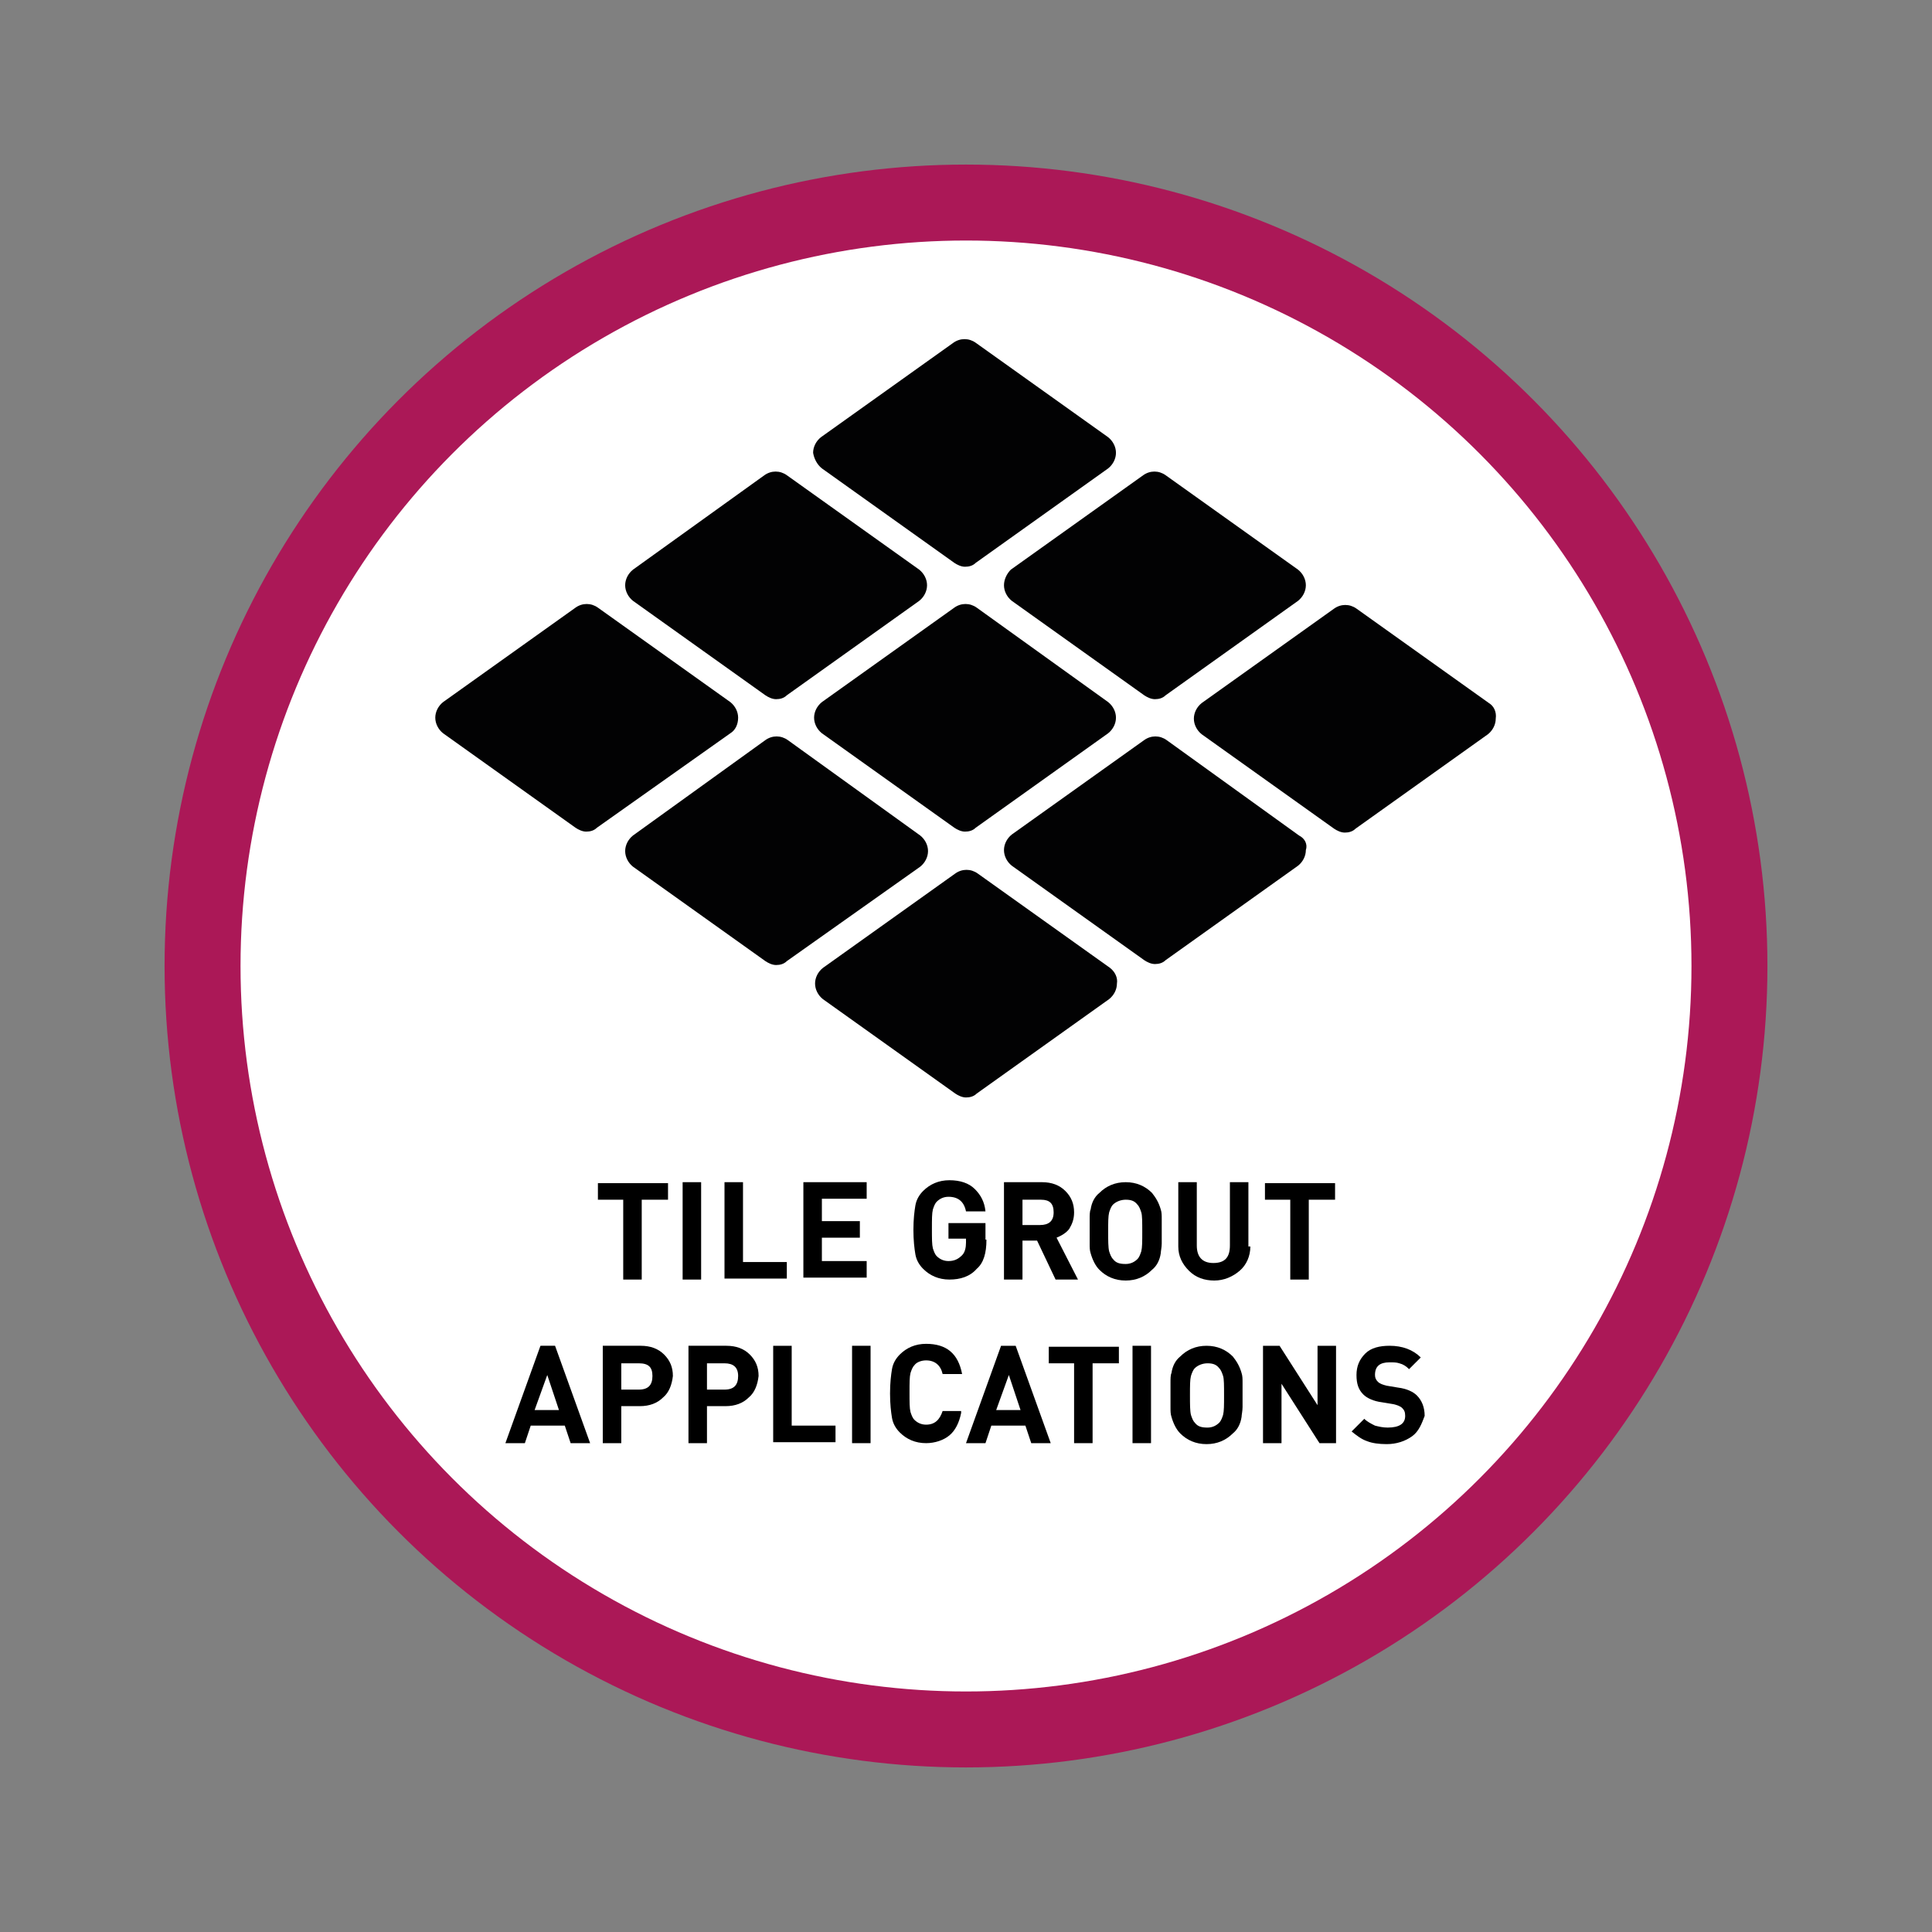 <?xml version="1.0" encoding="utf-8"?>
<!-- Generator: Adobe Illustrator 27.1.1, SVG Export Plug-In . SVG Version: 6.00 Build 0)  -->
<svg version="1.1" id="katman_1" xmlns="http://www.w3.org/2000/svg" xmlns:xlink="http://www.w3.org/1999/xlink" x="0px" y="0px"
	 viewBox="0 0 198.4 198.4" style="enable-background:new 0 0 198.4 198.4;" xml:space="preserve">
<rect x="0" y="0" width="198.4" height="198.4" fill="#808080" stroke="none"/>
<style type="text/css">
	.st0{fill:#236092;}
	.st1{fill:#FFFFFF;}
	.st2{fill:#009490;}
	.st3{fill:#888887;}
	.st4{fill:#F18A00;}
	.st5{fill:#AB1857;}
	.st6{fill:#183A68;}
	.st7{fill:#5C3529;}
	.st8{fill:#5F504D;}
	.st9{fill:#E7D3B5;}
	.st10{fill:#E6D4B6;}
	.st11{clip-path:url(#SVGID_00000067936841506160953800000014739810757131472816_);}
	.st12{fill:#020203;}
	.st13{fill:#020203;stroke:#000000;stroke-width:2;stroke-miterlimit:10;}
	.st14{clip-path:url(#SVGID_00000045620301992640602150000018223769442896450960_);}
	.st15{clip-path:url(#SVGID_00000030453536113373741820000006095071215810455460_);}
	.st16{display:none;}
	.st17{display:inline;}
	.st18{clip-path:url(#SVGID_00000080201769214248839650000005291585633507396509_);}
	.st19{clip-path:url(#SVGID_00000057130173829865325410000011217336590045915813_);}
	.st20{clip-path:url(#SVGID_00000074411608743145942740000004986240708825591972_);}
	.st21{clip-path:url(#SVGID_00000016060865194921304820000002589963181629845123_);}
	.st22{clip-path:url(#SVGID_00000011751451084002272020000007857195234673598349_);}
	.st23{clip-path:url(#SVGID_00000013153408625166048190000012608917947122132620_);}
	.st24{clip-path:url(#SVGID_00000071525001920422959270000009765227574367239612_);}
	.st25{clip-path:url(#SVGID_00000080190602686873504850000013926837084203286444_);}
	.st26{clip-path:url(#SVGID_00000088821705580818296930000007819500010064164993_);}
	.st27{clip-path:url(#SVGID_00000088103680299578482370000006754956277581815207_);}
	.st28{clip-path:url(#SVGID_00000021810113788058896550000002039728570937176208_);}
	.st29{clip-path:url(#SVGID_00000130605776517494000270000018067921555145044878_);}
	.st30{clip-path:url(#SVGID_00000094609754150326917420000007537809292061490327_);}
	.st31{clip-path:url(#SVGID_00000137123645714865956110000016560374539649613211_);}
</style>
<g>
	<circle class="st5" cx="99.2" cy="99.2" r="82.3"/>
	<circle class="st1" cx="99.2" cy="99.2" r="74.5"/>
	<g>
		<path class="st12" d="M84.4,48.1l13.6,9.7c0.3,0.2,0.7,0.4,1.1,0.4s0.8-0.1,1.1-0.4l13.6-9.7c0.5-0.4,0.8-1,0.8-1.6
			c0-0.6-0.3-1.2-0.8-1.6l-13.6-9.7c-0.7-0.5-1.6-0.5-2.3,0l-13.6,9.7c-0.5,0.4-0.8,1-0.8,1.6C83.6,47.1,83.9,47.7,84.4,48.1"/>
		<path class="st12" d="M103.1,60.1c0,0.6,0.3,1.2,0.8,1.6l13.6,9.7c0.3,0.2,0.7,0.4,1.1,0.4s0.8-0.1,1.1-0.4l13.6-9.7
			c0.5-0.4,0.8-1,0.8-1.6s-0.3-1.2-0.8-1.6l-13.6-9.7c-0.7-0.5-1.6-0.5-2.3,0l-13.6,9.7C103.4,58.9,103.1,59.5,103.1,60.1"/>
		<path class="st12" d="M65,61.7l13.6,9.7c0.3,0.2,0.7,0.4,1.1,0.4c0.4,0,0.8-0.1,1.1-0.4l13.6-9.7c0.5-0.4,0.8-1,0.8-1.6
			c0-0.6-0.3-1.2-0.8-1.6l-13.6-9.7c-0.7-0.5-1.6-0.5-2.3,0L65,58.5c-0.5,0.4-0.8,1-0.8,1.6C64.2,60.7,64.5,61.3,65,61.7"/>
		<path class="st12" d="M100.3,62.4c-0.7-0.5-1.6-0.5-2.3,0l-13.6,9.7c-0.5,0.4-0.8,1-0.8,1.6c0,0.6,0.3,1.2,0.8,1.6l13.6,9.7
			c0.3,0.2,0.7,0.4,1.1,0.4c0.4,0,0.8-0.1,1.1-0.4l13.6-9.7c0.5-0.4,0.8-1,0.8-1.6c0-0.6-0.3-1.2-0.8-1.6L100.3,62.4z"/>
		<path class="st12" d="M114,99.4l-13.6-9.7c-0.7-0.5-1.6-0.5-2.3,0l-13.6,9.7c-0.5,0.4-0.8,1-0.8,1.6c0,0.6,0.3,1.2,0.8,1.6
			l13.6,9.7c0.3,0.2,0.7,0.4,1.1,0.4c0.4,0,0.8-0.1,1.1-0.4l13.6-9.7c0.5-0.4,0.8-1,0.8-1.6C114.8,100.4,114.5,99.8,114,99.4"/>
		<path class="st12" d="M152.9,72.2l-13.6-9.7c-0.7-0.5-1.6-0.5-2.3,0l-13.6,9.7c-0.5,0.4-0.8,1-0.8,1.6c0,0.6,0.3,1.2,0.8,1.6
			l13.6,9.7c0.3,0.2,0.7,0.4,1.1,0.4s0.8-0.1,1.1-0.4l13.6-9.7c0.5-0.4,0.8-1,0.8-1.6C153.7,73.1,153.4,72.5,152.9,72.2"/>
		<path class="st12" d="M133.4,85.8L119.8,76c-0.7-0.5-1.6-0.5-2.3,0l-13.6,9.7c-0.5,0.4-0.8,1-0.8,1.6c0,0.6,0.3,1.2,0.8,1.6
			l13.6,9.7c0.3,0.2,0.7,0.4,1.1,0.4c0.4,0,0.8-0.1,1.1-0.4l13.6-9.7c0.5-0.4,0.8-1,0.8-1.6C134.3,86.7,134,86.1,133.4,85.8"/>
		<path class="st12" d="M75.8,73.7c0-0.6-0.3-1.2-0.8-1.6l-13.6-9.7c-0.7-0.5-1.6-0.5-2.3,0l-13.6,9.7c-0.5,0.4-0.8,1-0.8,1.6
			s0.3,1.2,0.8,1.6l13.6,9.7c0.3,0.2,0.7,0.4,1.1,0.4c0.4,0,0.8-0.1,1.1-0.4L75,75.3C75.5,75,75.8,74.4,75.8,73.7"/>
		<path class="st12" d="M95.3,87.4c0-0.6-0.3-1.2-0.8-1.6L80.9,76c-0.7-0.5-1.6-0.5-2.3,0L65,85.8c-0.5,0.4-0.8,1-0.8,1.6
			s0.3,1.2,0.8,1.6l13.6,9.7c0.3,0.2,0.7,0.4,1.1,0.4c0.4,0,0.8-0.1,1.1-0.4L94.5,89C95,88.6,95.3,88,95.3,87.4"/>
	</g>
	<g>
		<path d="M65.9,123.2v8.2H64v-8.2h-2.6v-1.7h7.2v1.7H65.9z"/>
		<path d="M70.1,131.4v-10h1.9v10H70.1z"/>
		<path d="M74.4,131.4v-10h1.9v8.2h4.5v1.7H74.4z"/>
		<path d="M82.5,131.4v-10H89v1.7h-4.6v2.3h3.9v1.7h-3.9v2.4H89v1.7H82.5z"/>
		<path d="M101.3,127.3c0,1.4-0.3,2.4-1,3c-0.7,0.8-1.7,1.1-2.8,1.1c-1.1,0-2-0.4-2.7-1.1c-0.4-0.4-0.7-0.9-0.8-1.5
			c-0.1-0.6-0.2-1.4-0.2-2.5c0-1.1,0.1-1.9,0.2-2.5c0.1-0.6,0.4-1.1,0.8-1.5c0.7-0.7,1.6-1.1,2.7-1.1c1.1,0,2,0.3,2.6,0.9
			c0.6,0.6,1,1.3,1.1,2.3h-2c-0.2-1-0.8-1.5-1.8-1.5c-0.5,0-0.9,0.2-1.2,0.5c-0.2,0.2-0.3,0.5-0.4,0.8c-0.1,0.4-0.1,1-0.1,2
			c0,1,0,1.6,0.1,2c0.1,0.3,0.2,0.6,0.4,0.8c0.3,0.3,0.7,0.5,1.2,0.5c0.6,0,1-0.2,1.4-0.6c0.3-0.3,0.4-0.8,0.4-1.3v-0.4h-1.8v-1.6
			h3.8V127.3z"/>
		<path d="M108.4,131.4l-1.9-4H105v4h-1.9v-10h3.9c1,0,1.8,0.3,2.4,0.9c0.6,0.6,0.9,1.3,0.9,2.2c0,0.7-0.2,1.2-0.5,1.7
			c-0.3,0.4-0.8,0.7-1.3,0.9l2.2,4.3H108.4z M106.9,123.2H105v2.6h1.8c0.9,0,1.4-0.4,1.4-1.3S107.8,123.2,106.9,123.2z"/>
		<path d="M119.3,127.1c0,0.2,0,0.4,0,0.6c0,0.4-0.1,0.8-0.1,1c-0.1,0.7-0.4,1.3-0.9,1.7c-0.7,0.7-1.6,1.1-2.7,1.1
			c-1.1,0-2-0.4-2.7-1.1c-0.4-0.4-0.7-1-0.9-1.7c-0.1-0.3-0.1-0.6-0.1-1c0-0.2,0-0.3,0-0.6v-1.3c0-0.2,0-0.4,0-0.6
			c0-0.4,0-0.8,0.1-1c0.1-0.7,0.4-1.3,0.9-1.7c0.7-0.7,1.6-1.1,2.7-1.1c1.1,0,2,0.4,2.7,1.1c0.4,0.5,0.7,1,0.9,1.7
			c0.1,0.3,0.1,0.6,0.1,1c0,0.2,0,0.4,0,0.6V127.1z M117.2,124.5c-0.1-0.3-0.2-0.6-0.4-0.8c-0.3-0.4-0.7-0.5-1.2-0.5
			c-0.5,0-1,0.2-1.3,0.5c-0.2,0.2-0.3,0.5-0.4,0.8c-0.1,0.4-0.1,1-0.1,2c0,0.9,0,1.6,0.1,2c0.1,0.3,0.2,0.6,0.4,0.8
			c0.3,0.4,0.7,0.5,1.3,0.5c0.5,0,0.9-0.2,1.2-0.5c0.2-0.2,0.3-0.5,0.4-0.8c0.1-0.4,0.1-1,0.1-2
			C117.3,125.5,117.3,124.8,117.2,124.5z"/>
		<path d="M128.4,128c0,1-0.4,1.9-1.1,2.5c-0.7,0.6-1.6,1-2.6,1s-1.9-0.3-2.6-1c-0.7-0.7-1.1-1.5-1.1-2.5v-6.6h1.9v6.5
			c0,1.2,0.6,1.8,1.7,1.8c1.2,0,1.7-0.6,1.7-1.8v-6.5h1.9V128z"/>
		<path d="M134.4,123.2v8.2h-1.9v-8.2h-2.6v-1.7h7.2v1.7H134.4z"/>
		<path d="M58.6,148.2l-0.6-1.8h-3.5l-0.6,1.8h-2l3.6-10H57l3.6,10H58.6z M56.2,141.2l-1.3,3.6h2.5L56.2,141.2z"/>
		<path d="M68.1,143.5c-0.6,0.6-1.4,0.9-2.4,0.9h-1.9v3.8h-1.9v-10h3.9c1,0,1.8,0.3,2.4,0.9c0.6,0.6,0.9,1.3,0.9,2.2
			C69,142.2,68.7,143,68.1,143.5z M65.6,140h-1.8v2.7h1.8c1,0,1.4-0.5,1.4-1.4C67,140.4,66.6,140,65.6,140z"/>
		<path d="M76.9,143.5c-0.6,0.6-1.4,0.9-2.4,0.9h-1.9v3.8h-1.9v-10h3.9c1,0,1.8,0.3,2.4,0.9c0.6,0.6,0.9,1.3,0.9,2.2
			C77.8,142.2,77.5,143,76.9,143.5z M74.4,140h-1.8v2.7h1.8c1,0,1.4-0.5,1.4-1.4C75.8,140.4,75.3,140,74.4,140z"/>
		<path d="M79.4,148.2v-10h1.9v8.2h4.5v1.7H79.4z"/>
		<path d="M87.5,148.2v-10h1.9v10H87.5z"/>
		<path d="M98.7,145.1c-0.2,1-0.6,1.8-1.2,2.3c-0.6,0.5-1.5,0.8-2.4,0.8c-1.1,0-2-0.4-2.7-1.1c-0.4-0.4-0.7-0.9-0.8-1.5
			c-0.1-0.6-0.2-1.4-0.2-2.5c0-1.1,0.1-1.9,0.2-2.5c0.1-0.6,0.4-1.1,0.8-1.5c0.7-0.7,1.6-1.1,2.7-1.1c2.1,0,3.3,1,3.7,3.1h-2
			c-0.2-0.9-0.8-1.4-1.7-1.4c-0.5,0-1,0.2-1.2,0.5c-0.2,0.2-0.3,0.5-0.4,0.8c-0.1,0.4-0.1,1-0.1,2c0,1,0,1.6,0.1,2
			c0.1,0.3,0.2,0.6,0.4,0.8c0.3,0.3,0.7,0.5,1.2,0.5c0.9,0,1.4-0.5,1.7-1.4H98.7z"/>
		<path d="M105.9,148.2l-0.6-1.8h-3.5l-0.6,1.8h-2l3.6-10h1.5l3.6,10H105.9z M103.6,141.2l-1.3,3.6h2.5L103.6,141.2z"/>
		<path d="M112.2,140v8.2h-1.9V140h-2.6v-1.7h7.2v1.7H112.2z"/>
		<path d="M116.3,148.2v-10h1.9v10H116.3z"/>
		<path d="M127.6,143.9c0,0.2,0,0.4,0,0.6c0,0.4-0.1,0.8-0.1,1c-0.1,0.7-0.4,1.3-0.9,1.7c-0.7,0.7-1.6,1.1-2.7,1.1
			c-1.1,0-2-0.4-2.7-1.1c-0.4-0.4-0.7-1-0.9-1.7c-0.1-0.3-0.1-0.6-0.1-1c0-0.2,0-0.3,0-0.6v-1.3c0-0.2,0-0.4,0-0.6
			c0-0.4,0-0.8,0.1-1c0.1-0.7,0.4-1.3,0.9-1.7c0.7-0.7,1.6-1.1,2.7-1.1c1.1,0,2,0.4,2.7,1.1c0.4,0.5,0.7,1,0.9,1.7
			c0.1,0.3,0.1,0.6,0.1,1c0,0.2,0,0.4,0,0.6V143.9z M125.6,141.3c-0.1-0.3-0.2-0.6-0.4-0.8c-0.3-0.4-0.7-0.5-1.2-0.5
			c-0.5,0-1,0.2-1.3,0.5c-0.2,0.2-0.3,0.5-0.4,0.8c-0.1,0.4-0.1,1-0.1,2c0,0.9,0,1.6,0.1,2c0.1,0.3,0.2,0.6,0.4,0.8
			c0.3,0.4,0.7,0.5,1.3,0.5c0.5,0,0.9-0.2,1.2-0.5c0.2-0.2,0.3-0.5,0.4-0.8c0.1-0.4,0.1-1,0.1-2
			C125.7,142.3,125.7,141.6,125.6,141.3z"/>
		<path d="M135.5,148.2l-3.9-6.1v6.1h-1.9v-10h1.7l3.9,6.1v-6.1h1.9v10H135.5z"/>
		<path d="M145,147.5c-0.7,0.5-1.6,0.8-2.6,0.8c-0.8,0-1.5-0.1-2-0.3c-0.6-0.2-1.1-0.6-1.6-1l1.3-1.3c0.3,0.3,0.7,0.5,1.1,0.7
			c0.4,0.1,0.8,0.2,1.3,0.2c1.2,0,1.8-0.4,1.8-1.2c0-0.4-0.1-0.6-0.3-0.8c-0.2-0.2-0.5-0.3-0.9-0.4l-1.2-0.2
			c-0.8-0.1-1.5-0.4-1.9-0.8c-0.5-0.5-0.7-1.1-0.7-2c0-0.9,0.3-1.6,0.9-2.2c0.6-0.6,1.5-0.8,2.5-0.8c1.3,0,2.4,0.4,3.2,1.2l-1.2,1.2
			c-0.3-0.3-0.6-0.5-1-0.6c-0.3-0.1-0.6-0.1-1-0.1c-1,0-1.5,0.4-1.5,1.3c0,0.3,0.1,0.5,0.3,0.7c0.2,0.2,0.5,0.3,0.9,0.4l1.2,0.2
			c0.8,0.1,1.5,0.4,1.9,0.8c0.5,0.5,0.8,1.2,0.8,2.1C146,146.2,145.7,147,145,147.5z"/>
	</g>
</g>
</svg>
